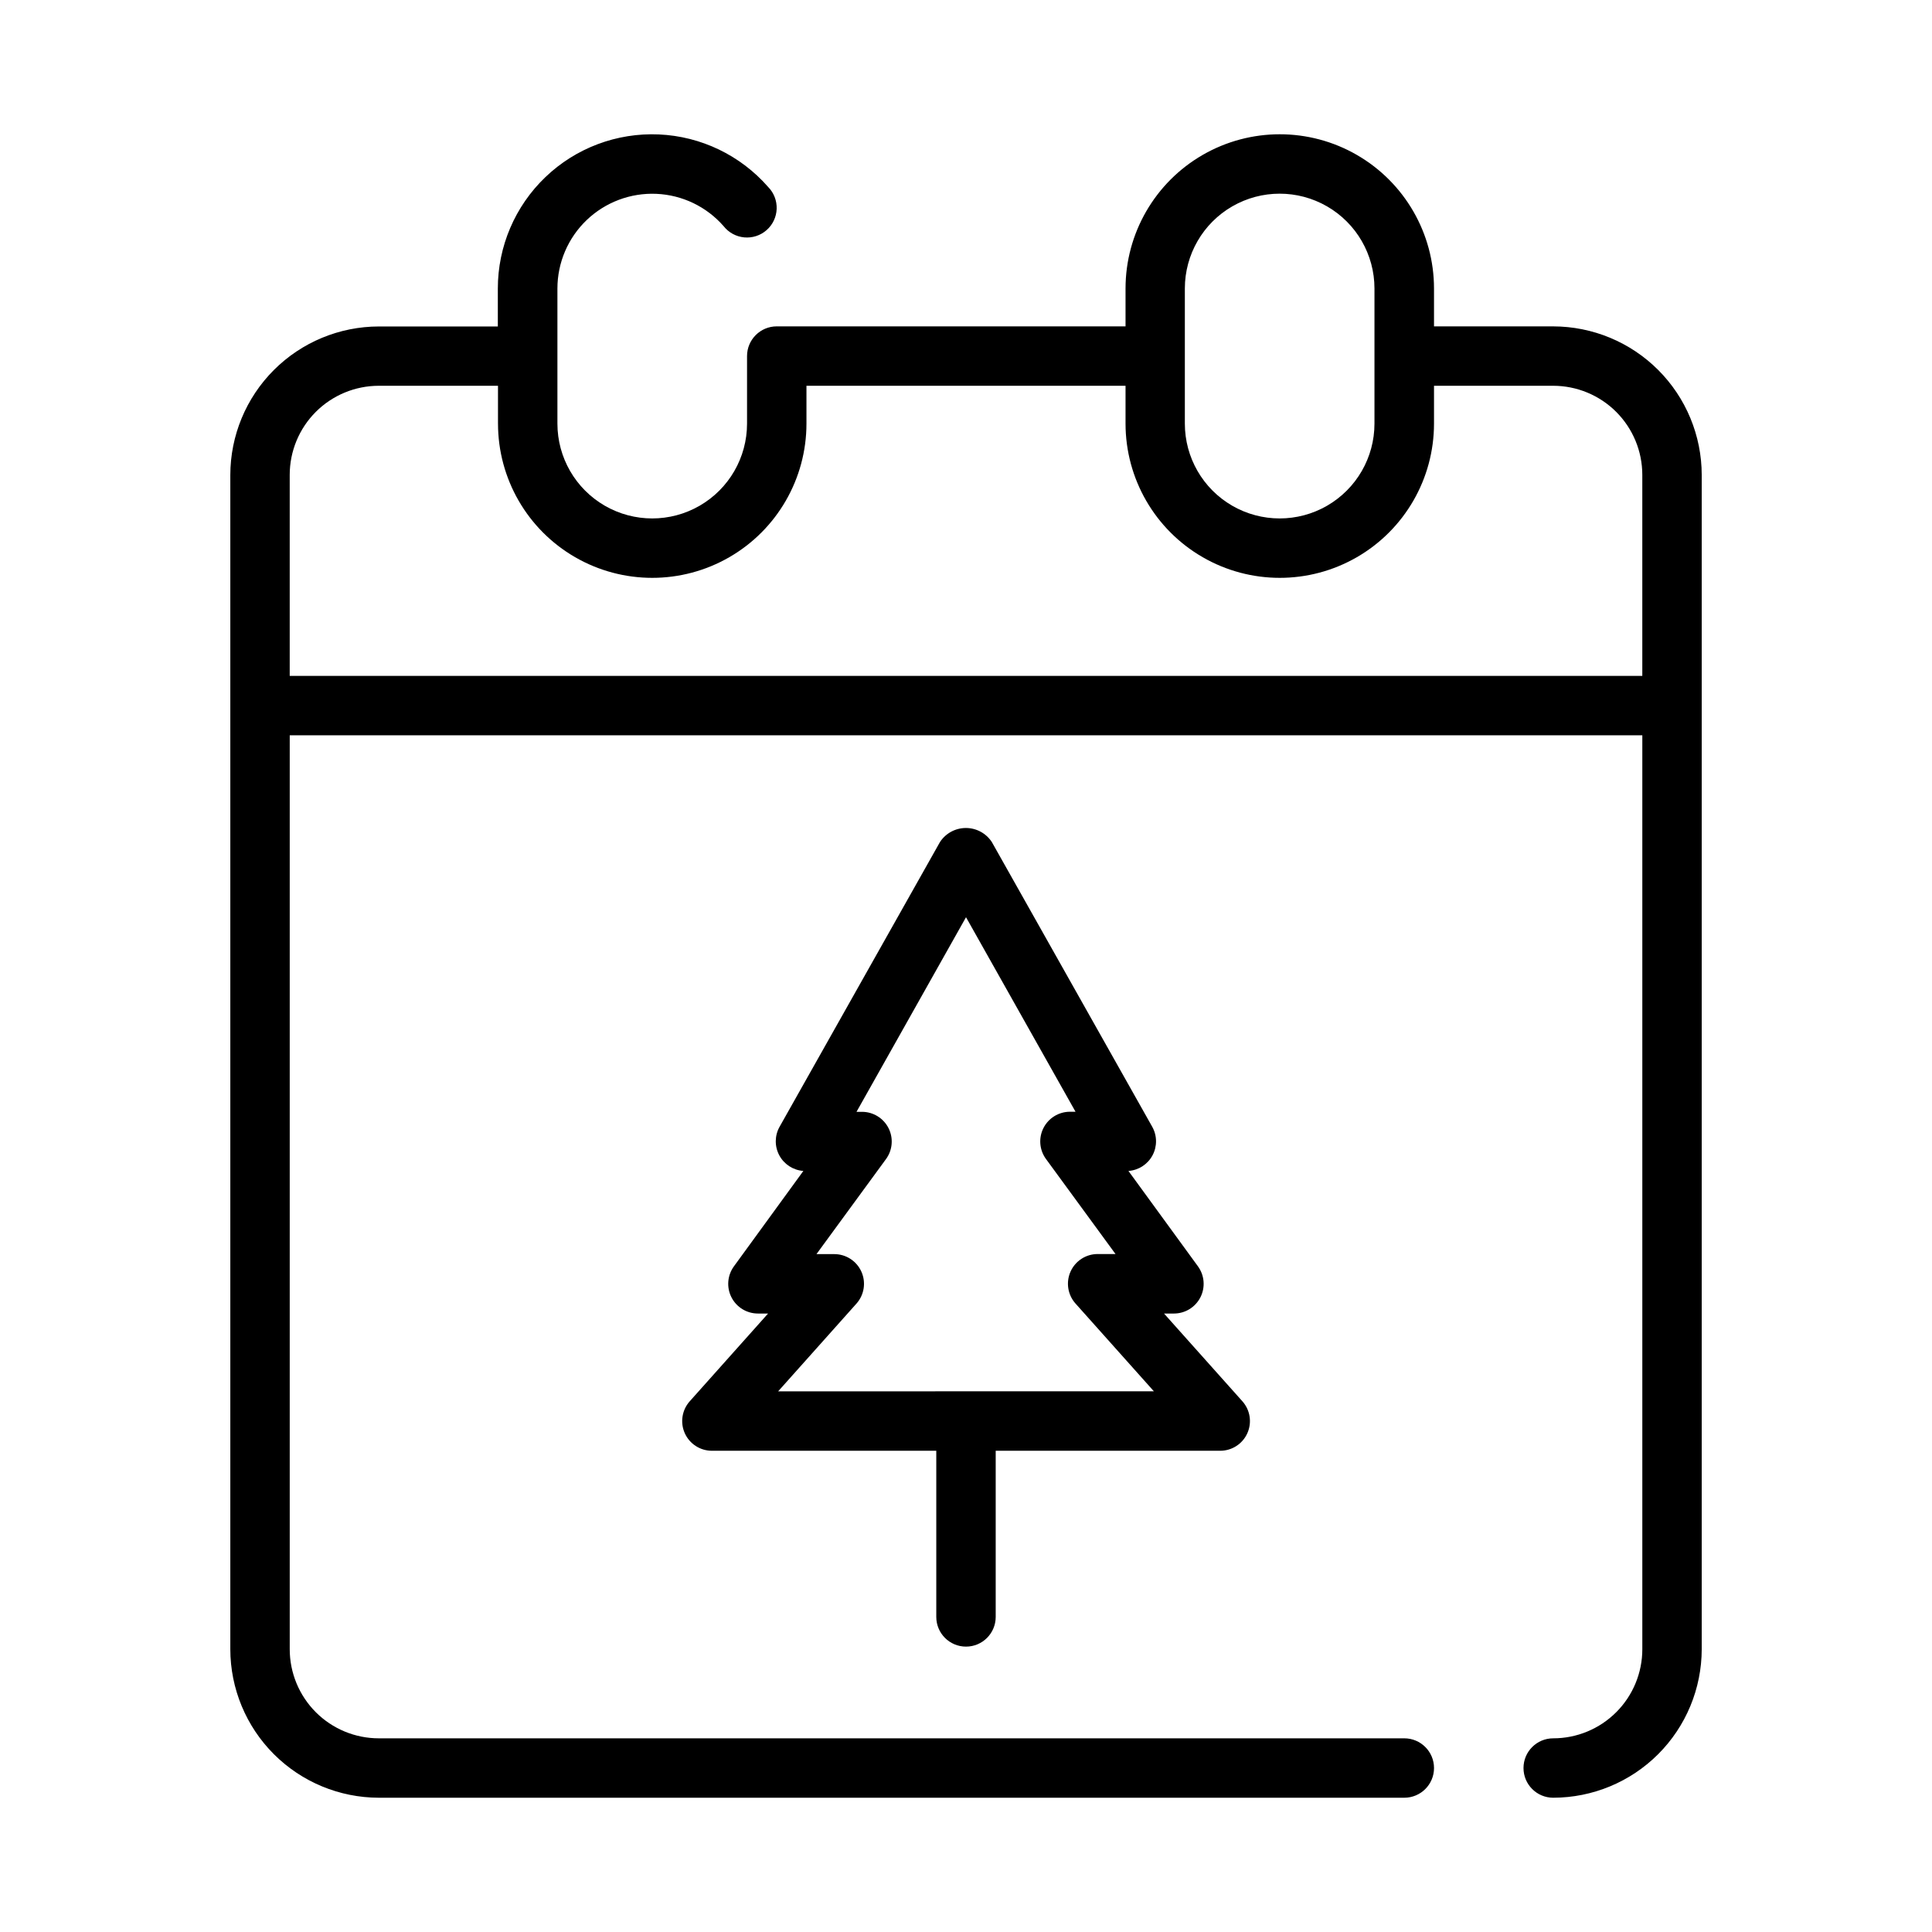<?xml version="1.0" encoding="UTF-8"?>
<!-- Uploaded to: ICON Repo, www.iconrepo.com, Generator: ICON Repo Mixer Tools -->
<svg fill="#000000" width="800px" height="800px" version="1.1" viewBox="144 144 512 512" xmlns="http://www.w3.org/2000/svg">
 <g>
  <path d="m452.48 492.1h2.621c2.965 0 5.68-1.664 7.023-4.305 1.344-2.644 1.086-5.816-0.66-8.211l-18.414-25.27c2.691-0.195 5.094-1.75 6.371-4.125s1.25-5.238-0.074-7.59l-42.508-75.461c-1.516-2.316-4.098-3.711-6.863-3.711-2.769 0-5.352 1.395-6.867 3.711l-42.508 75.461c-1.324 2.352-1.352 5.215-0.074 7.59s3.684 3.93 6.371 4.125l-18.395 25.27c-1.754 2.398-2.008 5.578-0.656 8.223 1.352 2.648 4.074 4.305 7.047 4.293h2.652l-20.758 23.254c-2.066 2.316-2.582 5.629-1.312 8.461 1.27 2.832 4.082 4.652 7.184 4.652h59.465v44.031c0 4.348 3.527 7.871 7.875 7.871s7.871-3.523 7.871-7.871v-44.031h59.504c3.102 0 5.918-1.82 7.184-4.652 1.27-2.832 0.754-6.144-1.312-8.461zm-102.27 20.625 20.758-23.254c2.066-2.316 2.582-5.629 1.312-8.461-1.266-2.832-4.082-4.656-7.184-4.656h-4.723l18.43-25.191v0.004c1.746-2.394 2.004-5.57 0.66-8.211-1.344-2.644-4.059-4.309-7.023-4.309h-1.457l29.02-51.574 29.023 51.555-1.473-0.004c-2.965 0-5.68 1.664-7.023 4.309-1.344 2.641-1.086 5.816 0.664 8.211l18.43 25.191h-4.723l-0.004-0.004c-3.106 0-5.922 1.82-7.191 4.652s-0.758 6.148 1.312 8.465l20.766 23.254z"/>
  <path d="m555.61 230.49h-31.582v-10.035c0-14.602-7.793-28.094-20.438-35.395-12.645-7.301-28.227-7.301-40.871 0-12.645 7.301-20.438 20.793-20.438 35.395v10.035h-92.43c-4.348 0-7.875 3.527-7.875 7.875v17.902-0.004c0 8.98-4.789 17.273-12.562 21.762-7.773 4.488-17.352 4.488-25.129 0-7.773-4.488-12.562-12.781-12.562-21.762v-35.809c0.004-6.856 2.809-13.41 7.766-18.148 4.957-4.734 11.633-7.242 18.48-6.938 6.848 0.305 13.273 3.394 17.789 8.555 1.336 1.707 3.312 2.785 5.469 2.984 2.156 0.203 4.301-0.492 5.926-1.922 1.629-1.43 2.594-3.465 2.672-5.629 0.078-2.164-0.738-4.266-2.258-5.809-7.344-8.398-17.805-13.43-28.953-13.922-11.145-0.496-22.012 3.59-30.07 11.305-8.062 7.715-12.617 18.391-12.613 29.547v10.035l-31.535 0.004c-10.434 0.012-20.438 4.16-27.816 11.539-7.379 7.379-11.531 17.383-11.543 27.82v311.18c0.012 10.434 4.164 20.441 11.543 27.82 7.379 7.375 17.383 11.527 27.816 11.539h271.76c4.348 0 7.875-3.523 7.875-7.871 0-4.348-3.527-7.871-7.875-7.871h-271.76c-6.262 0-12.27-2.488-16.699-6.918-4.426-4.43-6.914-10.434-6.914-16.699v-242.2h358.45v242.2c0 6.266-2.488 12.27-6.918 16.699-4.43 4.43-10.438 6.918-16.699 6.918-4.348 0-7.871 3.523-7.871 7.871 0 4.348 3.523 7.871 7.871 7.871 10.434-0.012 20.438-4.164 27.816-11.539 7.379-7.379 11.531-17.387 11.543-27.82v-311.2c-0.012-10.438-4.164-20.441-11.543-27.82s-17.383-11.527-27.816-11.543zm-97.613-10.035c0-8.977 4.789-17.273 12.562-21.762 7.773-4.488 17.355-4.488 25.129 0 7.773 4.488 12.562 12.785 12.562 21.762v35.809c0 8.98-4.789 17.273-12.562 21.762-7.773 4.488-17.355 4.488-25.129 0-7.773-4.488-12.562-12.781-12.562-21.762zm121.23 102.66h-358.45v-53.262c0-6.266 2.488-12.27 6.914-16.699 4.43-4.43 10.438-6.918 16.699-6.918h31.582v10.027h0.004c0 14.602 7.789 28.098 20.434 35.398 12.645 7.301 28.227 7.301 40.871 0 12.648-7.301 20.438-20.797 20.438-35.398v-10.027h84.559v10.027c0 14.602 7.793 28.098 20.438 35.398 12.645 7.301 28.227 7.301 40.871 0 12.645-7.301 20.438-20.797 20.438-35.398v-10.027h31.582c6.262 0 12.27 2.488 16.699 6.918 4.43 4.43 6.918 10.434 6.918 16.699z"/>
 </g>
</svg>